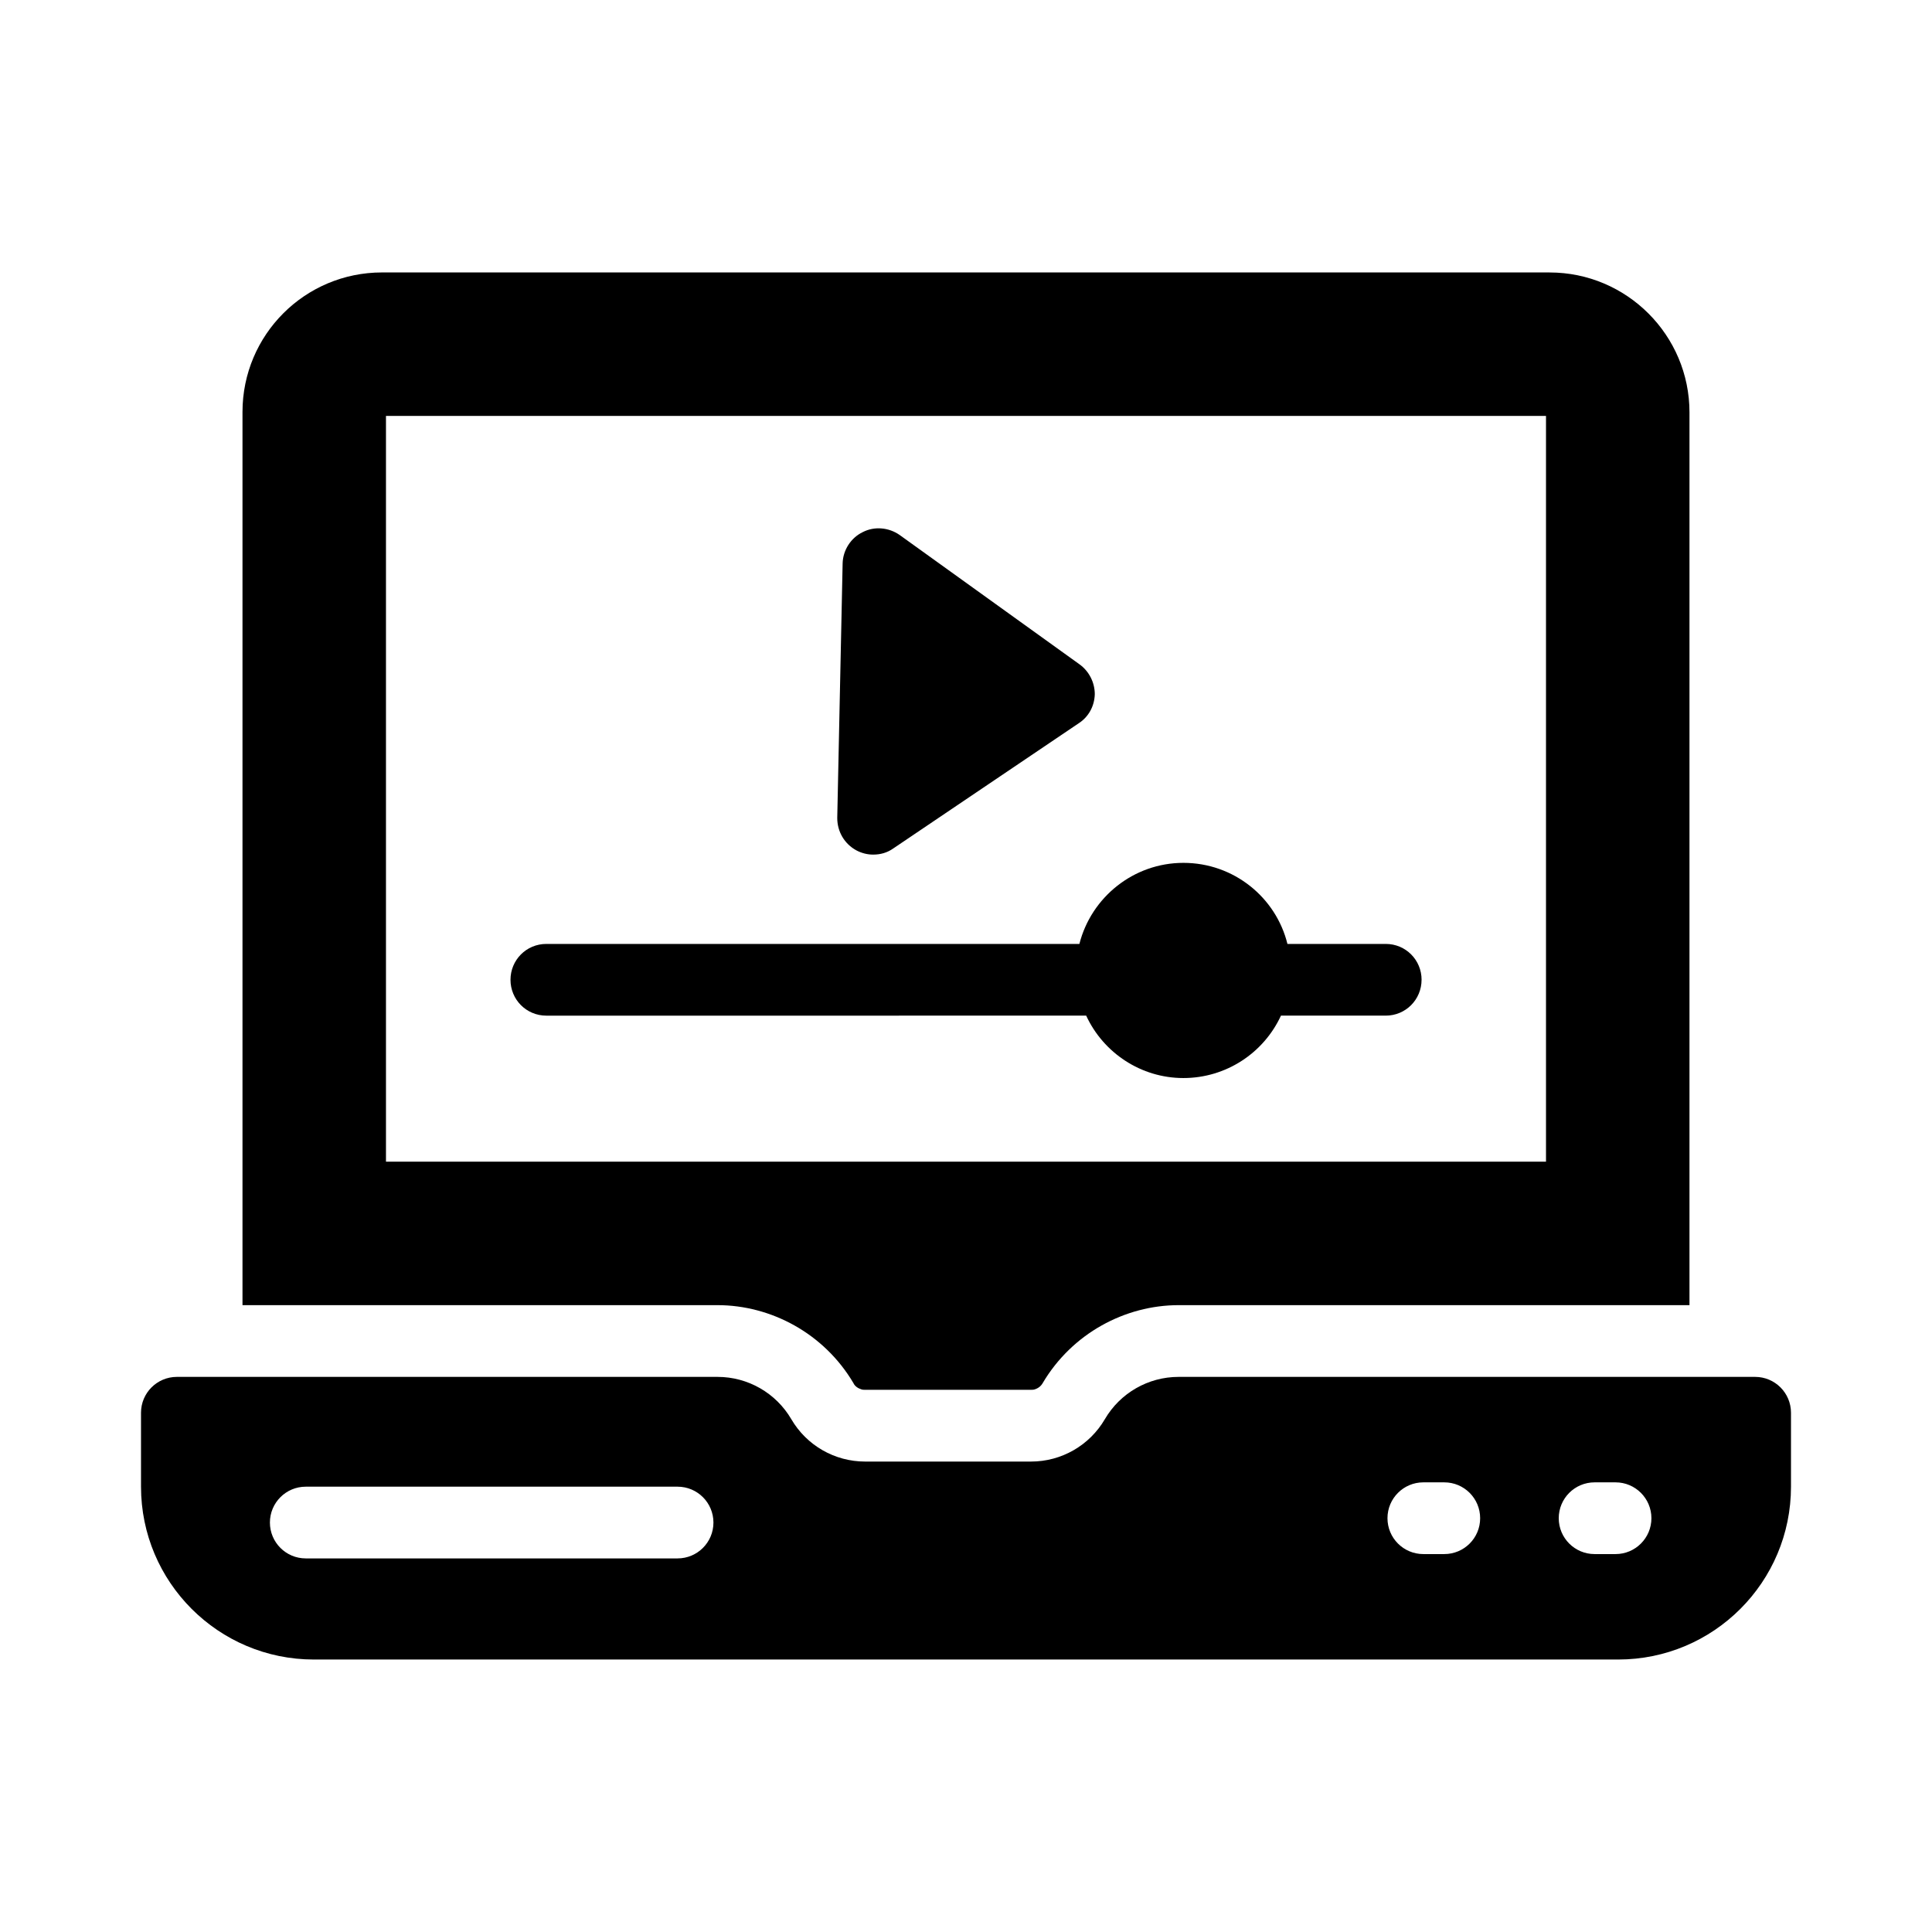 <?xml version="1.0" encoding="UTF-8"?>
<!-- Uploaded to: ICON Repo, www.svgrepo.com, Generator: ICON Repo Mixer Tools -->
<svg fill="#000000" width="800px" height="800px" version="1.1" viewBox="144 144 512 512" xmlns="http://www.w3.org/2000/svg">
 <g>
  <path d="m554.66 216.2h-309.42c-20.438 0-36.977 16.539-36.977 36.977v236.7h125.86c14.215 0 28.25 7.492 36.027 20.629 0.379 0.855 1.234 1.426 2.188 1.711 0.285 0.094 0.664 0.094 0.949 0.094h43.918c0.285 0 0.664 0 0.949-0.094 0.949-0.285 1.711-0.855 2.188-1.711 7.773-13.129 21.805-20.629 36.027-20.629h135.36v-236.6c0-20.438-16.633-37.07-37.07-37.07zm-0.953 235.65h-307.42v-197.62h307.42z"/>
  <path d="m609.13 508.89h-152.79c-8.047 0-15.488 4.269-19.547 11.219-4.059 6.945-11.504 11.219-19.547 11.219h-43.988c-8.047 0-15.488-4.269-19.547-11.219-4.059-6.945-11.504-11.219-19.547-11.219h-143.29c-5.25 0-9.504 4.258-9.504 9.504v19.582c0 25.305 20.516 45.816 45.816 45.816h345.63c25.305 0 45.816-20.512 45.816-45.816v-19.582c0-5.25-4.254-9.504-9.504-9.504zm-285.57 48.105h-98.527c-5.254 0-9.504-4.258-9.504-9.504 0-5.25 4.25-9.504 9.504-9.504h98.531c5.254 0 9.504 4.258 9.504 9.504 0 5.25-4.254 9.504-9.508 9.504zm203.19-1.148h-5.551c-5.254 0-9.504-4.258-9.504-9.504 0-5.25 4.25-9.504 9.504-9.504h5.551c5.254 0 9.504 4.258 9.504 9.504 0.004 5.246-4.25 9.504-9.504 9.504zm45.387 0h-5.551c-5.254 0-9.504-4.258-9.504-9.504 0-5.25 4.25-9.504 9.504-9.504h5.551c5.254 0 9.504 4.258 9.504 9.504s-4.25 9.504-9.504 9.504z"/>
  <path d="m365.88 360.78 1.426-67.492c0.094-3.516 2.188-6.75 5.324-8.27 3.137-1.617 6.938-1.234 9.789 0.762l47.719 34.316c2.473 1.805 3.992 4.754 3.992 7.891-0.094 3.137-1.617 5.988-4.277 7.699l-49.145 33.176c-1.617 1.141-3.422 1.617-5.324 1.617-1.52 0-3.043-0.379-4.469-1.141-3.133-1.715-5.035-4.945-5.035-8.559z"/>
  <path d="m520.73 403.65c0 5.227-4.184 9.504-9.504 9.504h-27.758c-4.562 9.887-14.543 16.539-25.855 16.539-11.219 0-21.199-6.652-25.762-16.539l-143.06 0.004c-5.324 0-9.504-4.277-9.504-9.504s4.184-9.504 9.504-9.504h141.26c3.137-12.359 14.355-21.484 27.566-21.484 13.309 0 24.523 9.125 27.566 21.484h26.047c5.32-0.004 9.504 4.273 9.504 9.5z"/>
 </g>
</svg>
